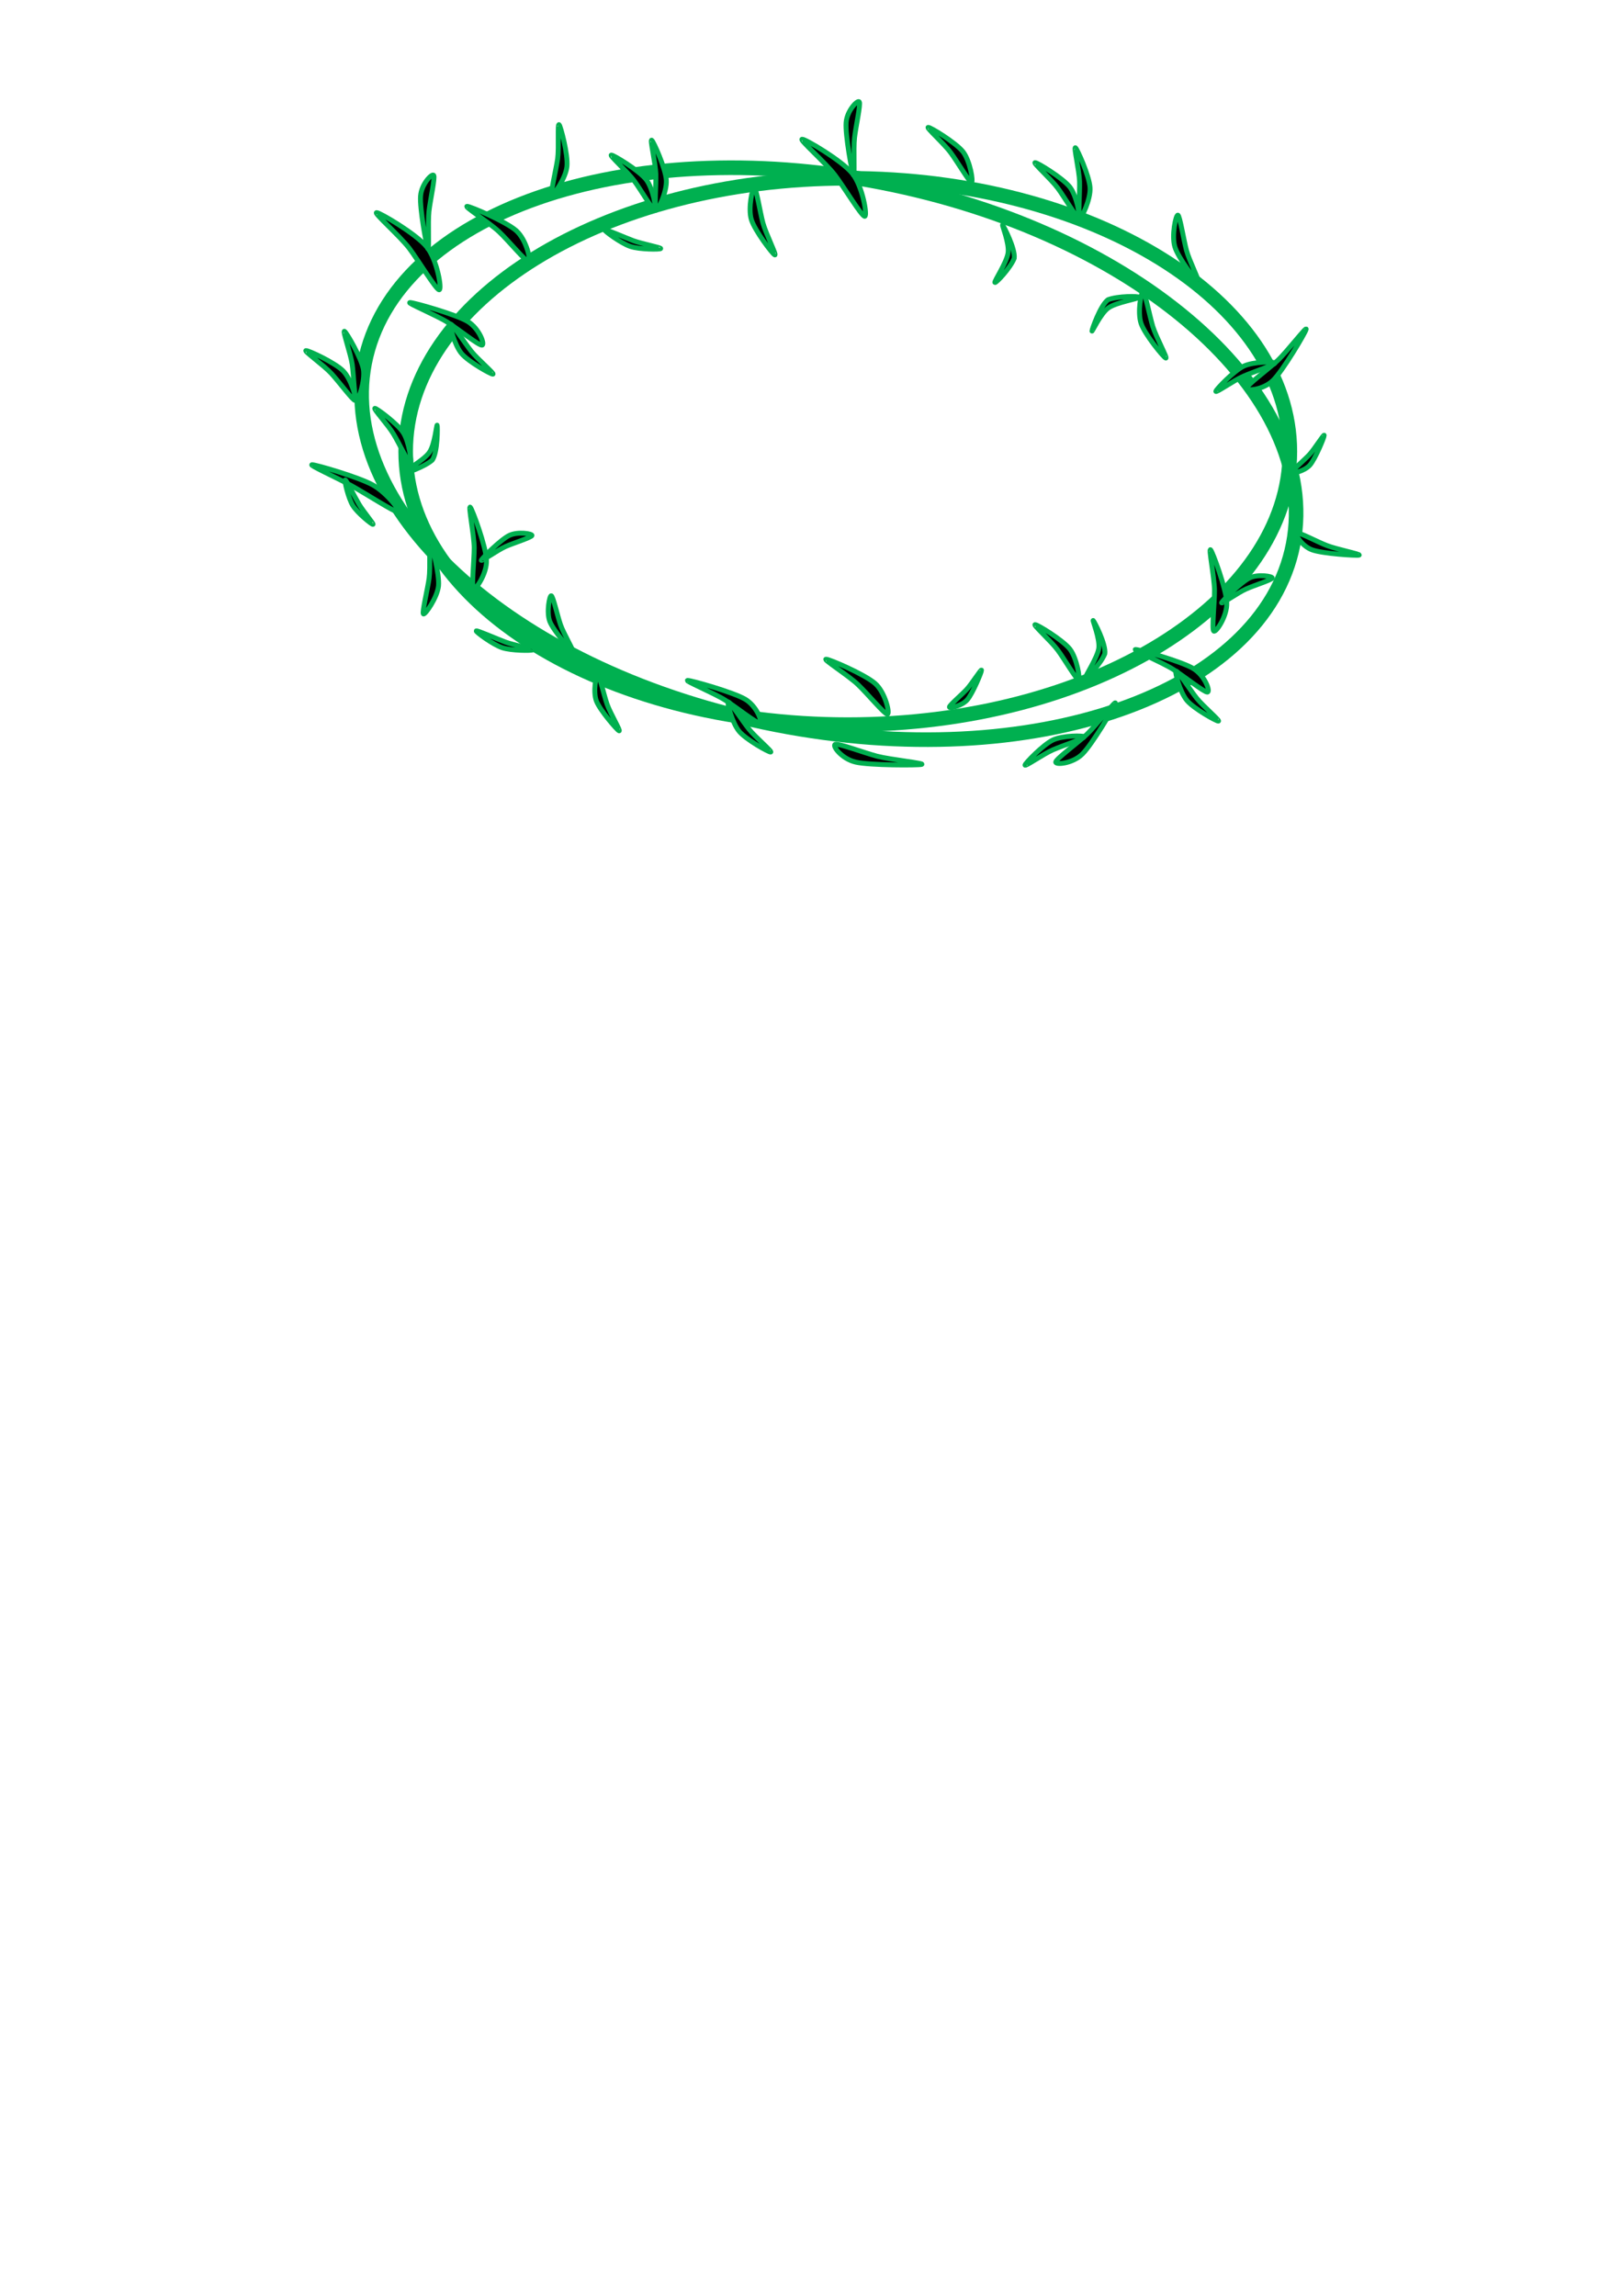 <?xml version="1.0" encoding="UTF-8" standalone="no"?>
<!-- Created with Inkscape (http://www.inkscape.org/) -->

<svg
   xmlns:dc="http://purl.org/dc/elements/1.1/"
   xmlns:cc="http://creativecommons.org/ns#"
   xmlns:rdf="http://www.w3.org/1999/02/22-rdf-syntax-ns#"
   xmlns:svg="http://www.w3.org/2000/svg"
   xmlns="http://www.w3.org/2000/svg"
   xmlns:sodipodi="http://sodipodi.sourceforge.net/DTD/sodipodi-0.dtd"
   xmlns:inkscape="http://www.inkscape.org/namespaces/inkscape"
   width="210mm"
   height="297mm"
   viewBox="0 0 744.094 1052.362"
   id="svg2"
   version="1.1"
   inkscape:version="0.91 r13725"
   sodipodi:docname="dark green crown of vines.svg">
  <defs
     id="defs4">
    <clipPath
       id="clipEmfPath1"
       clipPathUnits="userSpaceOnUse">
      <path
         inkscape:connector-curvature="0"
         id="path3341"
         d="m 0,10.002 733.918,0 0,465.107 -733.918,0 z" />
    </clipPath>
    <pattern
       y="0"
       x="0"
       height="6"
       width="6"
       patternUnits="userSpaceOnUse"
       id="EMFhbasepattern" />
  </defs>
  <sodipodi:namedview
     id="base"
     pagecolor="#ffffff"
     bordercolor="#666666"
     borderopacity="1.0"
     inkscape:pageopacity="0.0"
     inkscape:pageshadow="2"
     inkscape:zoom="0.35"
     inkscape:cx="375"
     inkscape:cy="748.57143"
     inkscape:document-units="px"
     inkscape:current-layer="layer1"
     showgrid="false"
     inkscape:window-width="1366"
     inkscape:window-height="706"
     inkscape:window-x="-8"
     inkscape:window-y="-8"
     inkscape:window-maximized="1" />
  <g
     inkscape:label="Layer 1"
     inkscape:groupmode="layer"
     id="layer1">
    <path
       transform="matrix(0.667,0,0,0.669,136.742,35.844)"
       inkscape:connector-curvature="0"
       id="path3344"
       d="M 400.873,71.501 C 224.661,37.196 65.64,92.599 45.635,195.201 25.709,297.802 152.3,408.765 328.591,443.07 504.803,477.375 663.824,421.972 683.828,319.37 703.755,216.768 577.163,105.805 400.873,71.501"
       clip-path="url(#clipEmfPath1)"
       style="fill:none;stroke:#00b050;stroke-width:10.002px;stroke-linecap:butt;stroke-linejoin:round;stroke-miterlimit:4;stroke-dasharray:none;stroke-opacity:1" />
    <path
       inkscape:connector-curvature="0"
       id="path3346"
       d="m 388.648,81.724 c -111.935,0 -202.66,56.082 -202.66,125.243 0,69.161 90.726,125.191 202.66,125.191 111.935,0 202.712,-56.03 202.712,-125.191 0,-69.161 -90.777,-125.243 -202.712,-125.243"
       style="fill:none;stroke:#00b050;stroke-width:6.683px;stroke-linecap:butt;stroke-linejoin:round;stroke-miterlimit:4;stroke-dasharray:none;stroke-opacity:1" />
    <path
       inkscape:connector-curvature="0"
       id="path3348"
       d="m 214.179,94.594 c 1.303,-0.052 17.822,6.958 22.512,11.143 4.69,4.185 6.879,13.916 5.576,14.02 -1.302,0.104 -9.119,-9.417 -13.445,-13.497 -4.273,-4.08 -16.362,-11.771 -14.643,-11.666 z"
       style="fill:#000000;fill-opacity:1;fill-rule:evenodd;stroke:none" />
    <path
       inkscape:connector-curvature="0"
       id="path3350"
       d="m 214.179,94.594 c 1.303,-0.052 17.822,6.958 22.512,11.143 4.69,4.185 6.879,13.916 5.576,14.02 -1.302,0.104 -9.119,-9.417 -13.445,-13.497 -4.273,-4.08 -16.362,-11.771 -14.643,-11.666"
       style="fill:none;stroke:#00b050;stroke-width:2.245px;stroke-linecap:butt;stroke-linejoin:round;stroke-miterlimit:4;stroke-dasharray:none;stroke-opacity:1" />
    <path
       inkscape:connector-curvature="0"
       id="path3352"
       d="m 280.309,71.104 c 0.938,-0.105 12.558,6.958 15.894,11.143 3.283,4.185 4.846,13.916 3.961,14.021 -0.938,0.052 -6.462,-9.417 -9.484,-13.497 C 287.656,78.69 279.11,70.999 280.309,71.104 Z"
       style="fill:#000000;fill-opacity:1;fill-rule:evenodd;stroke:none" />
    <path
       inkscape:connector-curvature="0"
       id="path3354"
       d="m 280.309,71.104 c 0.938,-0.105 12.558,6.958 15.894,11.143 3.283,4.185 4.846,13.916 3.961,14.021 -0.938,0.052 -6.462,-9.417 -9.484,-13.497 C 287.656,78.69 279.11,70.999 280.309,71.104"
       style="fill:none;stroke:#00b050;stroke-width:2.245px;stroke-linecap:butt;stroke-linejoin:round;stroke-miterlimit:4;stroke-dasharray:none;stroke-opacity:1" />
    <path
       inkscape:connector-curvature="0"
       id="path3356"
       d="m 298.808,64.303 c 0.782,0.471 6.358,12.922 6.671,18.258 0.365,5.336 -3.909,14.23 -4.69,13.759 -0.834,-0.471 0.052,-11.457 -0.105,-16.532 -0.156,-5.075 -2.814,-16.27 -1.876,-15.485 z"
       style="fill:#000000;fill-opacity:1;fill-rule:evenodd;stroke:none" />
    <path
       inkscape:connector-curvature="0"
       id="path3358"
       d="m 298.808,64.303 c 0.782,0.471 6.358,12.922 6.671,18.258 0.365,5.336 -3.909,14.23 -4.69,13.759 -0.834,-0.471 0.052,-11.457 -0.105,-16.532 -0.156,-5.075 -2.814,-16.27 -1.876,-15.485"
       style="fill:none;stroke:#00b050;stroke-width:2.245px;stroke-linecap:butt;stroke-linejoin:round;stroke-miterlimit:4;stroke-dasharray:none;stroke-opacity:1" />
    <path
       inkscape:connector-curvature="0"
       id="path3360"
       d="m 474.578,74.557 c 0.938,-0.105 12.559,6.958 15.894,11.143 3.283,4.185 4.846,13.916 3.961,14.02 -0.938,0.052 -6.462,-9.417 -9.484,-13.497 -3.023,-4.081 -11.569,-11.771 -10.37,-11.666 z"
       style="fill:#000000;fill-opacity:1;fill-rule:evenodd;stroke:none" />
    <path
       inkscape:connector-curvature="0"
       id="path3362"
       d="m 474.578,74.557 c 0.938,-0.105 12.559,6.958 15.894,11.143 3.283,4.185 4.846,13.916 3.961,14.02 -0.938,0.052 -6.462,-9.417 -9.484,-13.497 -3.023,-4.081 -11.569,-11.771 -10.37,-11.666"
       style="fill:none;stroke:#00b050;stroke-width:2.245px;stroke-linecap:butt;stroke-linejoin:round;stroke-miterlimit:4;stroke-dasharray:none;stroke-opacity:1" />
    <path
       inkscape:connector-curvature="0"
       id="path3364"
       d="m 493.078,67.756 c 0.782,0.471 6.357,12.922 6.67,18.258 0.365,5.336 -3.908,14.23 -4.69,13.759 -0.834,-0.471 0.053,-11.457 -0.104,-16.532 -0.156,-5.075 -2.814,-16.27 -1.876,-15.485 z"
       style="fill:#000000;fill-opacity:1;fill-rule:evenodd;stroke:none" />
    <path
       inkscape:connector-curvature="0"
       id="path3366"
       d="m 493.078,67.756 c 0.782,0.471 6.357,12.922 6.67,18.258 0.365,5.336 -3.908,14.23 -4.69,13.759 -0.834,-0.471 0.053,-11.457 -0.104,-16.532 -0.156,-5.075 -2.814,-16.27 -1.876,-15.485"
       style="fill:none;stroke:#00b050;stroke-width:2.245px;stroke-linecap:butt;stroke-linejoin:round;stroke-miterlimit:4;stroke-dasharray:none;stroke-opacity:1" />
    <path
       inkscape:connector-curvature="0"
       id="path3368"
       d="m 367.803,63.832 c 1.303,-0.157 18.135,9.731 22.929,15.642 4.795,5.912 7.035,19.566 5.732,19.671 -1.355,0.157 -9.38,-13.183 -13.705,-18.938 -4.378,-5.755 -16.728,-16.532 -14.957,-16.375 z"
       style="fill:#000000;fill-opacity:1;fill-rule:evenodd;stroke:none" />
    <path
       inkscape:connector-curvature="0"
       id="path3370"
       d="m 367.803,63.832 c 1.303,-0.157 18.135,9.731 22.929,15.642 4.795,5.912 7.035,19.566 5.732,19.671 -1.355,0.157 -9.38,-13.183 -13.705,-18.938 -4.378,-5.755 -16.728,-16.532 -14.957,-16.375"
       style="fill:none;stroke:#00b050;stroke-width:2.245px;stroke-linecap:butt;stroke-linejoin:round;stroke-miterlimit:4;stroke-dasharray:none;stroke-opacity:1" />
    <path
       inkscape:connector-curvature="0"
       id="path3372"
       d="m 391.253,80.207 c -0.626,-1.151 -3.804,-18.467 -3.335,-24.065 0.417,-5.545 5.42,-10.568 6.045,-9.417 0.678,1.151 -1.615,11.3 -2.189,16.479 -0.573,5.179 0.209,18.624 -0.521,17.003 z"
       style="fill:#000000;fill-opacity:1;fill-rule:evenodd;stroke:none" />
    <path
       inkscape:connector-curvature="0"
       id="path3374"
       d="m 391.253,80.207 c -0.626,-1.151 -3.804,-18.467 -3.335,-24.065 0.417,-5.545 5.42,-10.568 6.045,-9.417 0.678,1.151 -1.615,11.3 -2.189,16.479 -0.573,5.179 0.209,18.624 -0.521,17.003"
       style="fill:none;stroke:#00b050;stroke-width:2.245px;stroke-linecap:butt;stroke-linejoin:round;stroke-miterlimit:4;stroke-dasharray:none;stroke-opacity:1" />
    <path
       inkscape:connector-curvature="0"
       id="path3376"
       d="m 188.02,138.696 c 1.563,-0.052 20.897,5.389 26.368,8.632 5.472,3.296 8.077,10.83 6.566,10.882 -1.563,0.104 -10.735,-7.272 -15.737,-10.463 -5.003,-3.191 -19.229,-9.103 -17.197,-9.051 z"
       style="fill:#000000;fill-opacity:1;fill-rule:evenodd;stroke:none" />
    <path
       inkscape:connector-curvature="0"
       id="path3378"
       d="m 188.02,138.696 c 1.563,-0.052 20.897,5.389 26.368,8.632 5.472,3.296 8.077,10.83 6.566,10.882 -1.563,0.104 -10.735,-7.272 -15.737,-10.463 -5.003,-3.191 -19.229,-9.103 -17.197,-9.051"
       style="fill:none;stroke:#00b050;stroke-width:2.245px;stroke-linecap:butt;stroke-linejoin:round;stroke-miterlimit:4;stroke-dasharray:none;stroke-opacity:1" />
    <path
       inkscape:connector-curvature="0"
       id="path3380"
       d="m 225.957,171.497 c -0.73,0.157 -11.1,-5.598 -14.331,-9.416 -3.231,-3.819 -5.784,-13.341 -5.002,-13.497 0.73,-0.209 6.461,8.685 9.432,12.399 2.971,3.767 10.943,10.463 9.902,10.515 z"
       style="fill:#000000;fill-opacity:1;fill-rule:evenodd;stroke:none" />
    <path
       inkscape:connector-curvature="0"
       id="path3382"
       d="m 225.957,171.497 c -0.73,0.157 -11.1,-5.598 -14.331,-9.416 -3.231,-3.819 -5.784,-13.341 -5.002,-13.497 0.73,-0.209 6.461,8.685 9.432,12.399 2.971,3.767 10.943,10.463 9.902,10.515"
       style="fill:none;stroke:#00b050;stroke-width:2.245px;stroke-linecap:butt;stroke-linejoin:round;stroke-miterlimit:4;stroke-dasharray:none;stroke-opacity:1" />
    <path
       inkscape:connector-curvature="0"
       id="path3384"
       d="m 171.917,187.192 c 0.73,-0.052 10.266,6.958 12.976,11.144 2.71,4.185 4.013,13.916 3.231,14.02 -0.73,0.104 -5.263,-9.417 -7.765,-13.497 -2.449,-4.08 -9.484,-11.771 -8.442,-11.666 z"
       style="fill:#000000;fill-opacity:1;fill-rule:evenodd;stroke:none" />
    <path
       inkscape:connector-curvature="0"
       id="path3386"
       d="m 171.917,187.192 c 0.73,-0.052 10.266,6.958 12.976,11.144 2.71,4.185 4.013,13.916 3.231,14.02 -0.73,0.104 -5.263,-9.417 -7.765,-13.497 -2.449,-4.08 -9.484,-11.771 -8.442,-11.666"
       style="fill:none;stroke:#00b050;stroke-width:2.245px;stroke-linecap:butt;stroke-linejoin:round;stroke-miterlimit:4;stroke-dasharray:none;stroke-opacity:1" />
    <path
       inkscape:connector-curvature="0"
       id="path3388"
       d="m 200.422,194.934 c 0.208,0.576 0.313,12.347 -2.241,15.956 -3.544,3.139 -12.715,6.382 -12.976,5.807 -0.208,-0.576 9.119,-5.65 11.621,-9.313 2.553,-3.609 3.335,-13.078 3.596,-12.451 z"
       style="fill:#000000;fill-opacity:1;fill-rule:evenodd;stroke:none" />
    <path
       inkscape:connector-curvature="0"
       id="path3390"
       d="m 200.422,194.934 c 0.208,0.576 0.313,12.347 -2.241,15.956 -3.544,3.139 -12.715,6.382 -12.976,5.807 -0.208,-0.576 9.119,-5.65 11.621,-9.313 2.553,-3.609 3.335,-13.078 3.596,-12.451"
       style="fill:none;stroke:#00b050;stroke-width:2.245px;stroke-linecap:butt;stroke-linejoin:round;stroke-miterlimit:4;stroke-dasharray:none;stroke-opacity:1" />
    <path
       inkscape:connector-curvature="0"
       id="path3392"
       d="m 197.4,249.499 c 0.73,0.576 4.169,13.759 3.648,19.096 -0.573,5.336 -6.201,13.392 -6.931,12.817 -0.73,-0.576 1.928,-11.3 2.606,-16.323 0.677,-5.022 -0.156,-16.532 0.677,-15.59 z"
       style="fill:#000000;fill-opacity:1;fill-rule:evenodd;stroke:none" />
    <path
       inkscape:connector-curvature="0"
       id="path3394"
       d="m 197.4,249.499 c 0.73,0.576 4.169,13.759 3.648,19.096 -0.573,5.336 -6.201,13.392 -6.931,12.817 -0.73,-0.576 1.928,-11.3 2.606,-16.323 0.677,-5.022 -0.156,-16.532 0.677,-15.59"
       style="fill:none;stroke:#00b050;stroke-width:2.245px;stroke-linecap:butt;stroke-linejoin:round;stroke-miterlimit:4;stroke-dasharray:none;stroke-opacity:1" />
    <path
       inkscape:connector-curvature="0"
       id="path3396"
       d="m 244.143,297.892 c -0.26,0.418 -9.64,0.418 -13.914,-0.994 -4.325,-1.465 -12.142,-7.272 -11.881,-7.69 0.26,-0.418 9.328,3.61 13.445,5.127 4.117,1.465 12.871,3.139 12.35,3.558 z"
       style="fill:#000000;fill-opacity:1;fill-rule:evenodd;stroke:none" />
    <path
       inkscape:connector-curvature="0"
       id="path3398"
       d="m 244.143,297.892 c -0.26,0.418 -9.64,0.418 -13.914,-0.994 -4.325,-1.465 -12.142,-7.272 -11.881,-7.69 0.26,-0.418 9.328,3.61 13.445,5.127 4.117,1.465 12.871,3.139 12.35,3.558"
       style="fill:none;stroke:#00b050;stroke-width:2.245px;stroke-linecap:butt;stroke-linejoin:round;stroke-miterlimit:4;stroke-dasharray:none;stroke-opacity:1" />
    <path
       inkscape:connector-curvature="0"
       id="path3400"
       d="m 315.327,311.912 c 1.563,-0.052 20.896,5.389 26.368,8.632 5.472,3.296 8.077,10.829 6.566,10.881 -1.511,0.052 -10.735,-7.272 -15.737,-10.463 -5.003,-3.191 -19.229,-9.155 -17.197,-9.051 z"
       style="fill:#000000;fill-opacity:1;fill-rule:evenodd;stroke:none" />
    <path
       inkscape:connector-curvature="0"
       id="path3402"
       d="m 315.327,311.912 c 1.563,-0.052 20.896,5.389 26.368,8.632 5.472,3.296 8.077,10.829 6.566,10.881 -1.511,0.052 -10.735,-7.272 -15.737,-10.463 -5.003,-3.191 -19.229,-9.155 -17.197,-9.051"
       style="fill:none;stroke:#00b050;stroke-width:2.245px;stroke-linecap:butt;stroke-linejoin:round;stroke-miterlimit:4;stroke-dasharray:none;stroke-opacity:1" />
    <path
       inkscape:connector-curvature="0"
       id="path3404"
       d="m 353.316,344.714 c -0.782,0.157 -11.152,-5.598 -14.383,-9.417 -3.231,-3.819 -5.732,-13.341 -5.002,-13.497 0.73,-0.209 6.461,8.685 9.432,12.399 2.971,3.767 10.943,10.463 9.954,10.516 z"
       style="fill:#000000;fill-opacity:1;fill-rule:evenodd;stroke:none" />
    <path
       inkscape:connector-curvature="0"
       id="path3406"
       d="m 353.316,344.714 c -0.782,0.157 -11.152,-5.598 -14.383,-9.417 -3.231,-3.819 -5.732,-13.341 -5.002,-13.497 0.73,-0.209 6.461,8.685 9.432,12.399 2.971,3.767 10.943,10.463 9.954,10.516"
       style="fill:none;stroke:#00b050;stroke-width:2.245px;stroke-linecap:butt;stroke-linejoin:round;stroke-miterlimit:4;stroke-dasharray:none;stroke-opacity:1" />
    <path
       inkscape:connector-curvature="0"
       id="path3408"
       d="m 422.415,350.626 c -1.615,0.418 -23.554,0.471 -30.12,-1.046 -6.618,-1.517 -10.995,-7.69 -9.38,-8.161 1.615,-0.471 13.08,3.819 19.124,5.44 6.045,1.57 22.564,3.296 20.376,3.767 z"
       style="fill:#000000;fill-opacity:1;fill-rule:evenodd;stroke:none" />
    <path
       transform="matrix(0.667,0,0,0.669,136.742,35.844)"
       inkscape:connector-curvature="0"
       id="path3410"
       d="m 428.379,470.186 c -2.422,0.625 -35.32,0.703 -45.166,-1.563 -9.924,-2.266 -16.488,-11.487 -14.066,-12.19 2.422,-0.704 19.614,5.704 28.678,8.126 9.065,2.345 33.836,4.923 30.554,5.627"
       clip-path="url(#clipEmfPath1)"
       style="fill:none;stroke:#00b050;stroke-width:3.36px;stroke-linecap:butt;stroke-linejoin:round;stroke-miterlimit:4;stroke-dasharray:none;stroke-opacity:1" />
    <path
       inkscape:connector-curvature="0"
       id="path3412"
       d="m 549.358,129.279 c -0.886,-0.262 -9.223,-11.038 -10.735,-16.165 -1.563,-5.127 0.469,-14.753 1.407,-14.491 0.886,0.262 2.605,11.143 3.908,16.061 1.303,4.866 6.514,15.172 5.42,14.596 z"
       style="fill:#000000;fill-opacity:1;fill-rule:evenodd;stroke:none" />
    <path
       inkscape:connector-curvature="0"
       id="path3414"
       d="m 549.358,129.279 c -0.886,-0.262 -9.223,-11.038 -10.735,-16.165 -1.563,-5.127 0.469,-14.753 1.407,-14.491 0.886,0.262 2.605,11.143 3.908,16.061 1.303,4.866 6.514,15.172 5.42,14.596"
       style="fill:none;stroke:#00b050;stroke-width:2.245px;stroke-linecap:butt;stroke-linejoin:round;stroke-miterlimit:4;stroke-dasharray:none;stroke-opacity:1" />
    <path
       inkscape:connector-curvature="0"
       id="path3416"
       d="m 555.038,252.063 c 0.938,0.942 7.192,17.997 7.4,24.223 0.261,6.173 -5.055,13.916 -5.992,12.974 -0.938,-0.941 0.417,-12.869 0.365,-18.677 -0.052,-5.859 -2.866,-19.88 -1.772,-18.52 z"
       style="fill:#000000;fill-opacity:1;fill-rule:evenodd;stroke:none" />
    <path
       inkscape:connector-curvature="0"
       id="path3418"
       d="m 555.038,252.063 c 0.938,0.942 7.192,17.997 7.4,24.223 0.261,6.173 -5.055,13.916 -5.992,12.974 -0.938,-0.941 0.417,-12.869 0.365,-18.677 -0.052,-5.859 -2.866,-19.88 -1.772,-18.52"
       style="fill:none;stroke:#00b050;stroke-width:2.245px;stroke-linecap:butt;stroke-linejoin:round;stroke-miterlimit:4;stroke-dasharray:none;stroke-opacity:1" />
    <path
       inkscape:connector-curvature="0"
       id="path3420"
       d="m 560.093,276.233 c 0.26,-0.837 8.963,-9.469 12.871,-11.352 3.857,-1.831 10.579,-0.732 10.318,0.105 -0.26,0.837 -8.338,3.348 -12.038,5.022 -3.7,1.622 -11.673,7.324 -11.151,6.226 z"
       style="fill:#000000;fill-opacity:1;fill-rule:evenodd;stroke:none" />
    <path
       inkscape:connector-curvature="0"
       id="path3422"
       d="m 560.093,276.233 c 0.26,-0.837 8.963,-9.469 12.871,-11.352 3.857,-1.831 10.579,-0.732 10.318,0.105 -0.26,0.837 -8.338,3.348 -12.038,5.022 -3.7,1.622 -11.673,7.324 -11.151,6.226"
       style="fill:none;stroke:#00b050;stroke-width:2.245px;stroke-linecap:butt;stroke-linejoin:round;stroke-miterlimit:4;stroke-dasharray:none;stroke-opacity:1" />
    <path
       inkscape:connector-curvature="0"
       id="path3424"
       d="m 474.578,286.33 c 0.938,-0.104 12.559,6.958 15.894,11.144 3.283,4.185 4.846,13.916 3.961,14.02 -0.938,0.052 -6.462,-9.417 -9.484,-13.497 -3.023,-4.08 -11.569,-11.771 -10.37,-11.666 z"
       style="fill:#000000;fill-opacity:1;fill-rule:evenodd;stroke:none" />
    <path
       inkscape:connector-curvature="0"
       id="path3426"
       d="m 474.578,286.33 c 0.938,-0.104 12.559,6.958 15.894,11.144 3.283,4.185 4.846,13.916 3.961,14.02 -0.938,0.052 -6.462,-9.417 -9.484,-13.497 -3.023,-4.08 -11.569,-11.771 -10.37,-11.666"
       style="fill:none;stroke:#00b050;stroke-width:2.245px;stroke-linecap:butt;stroke-linejoin:round;stroke-miterlimit:4;stroke-dasharray:none;stroke-opacity:1" />
    <path
       inkscape:connector-curvature="0"
       id="path3428"
       d="m 501.207,284.446 c 0.469,0.418 5.941,10.83 5.316,15.224 -1.72,4.395 -8.39,11.509 -8.859,11.091 -0.469,-0.418 5.472,-9.207 6.097,-13.602 0.574,-4.394 -3.022,-13.131 -2.553,-12.713 z"
       style="fill:#000000;fill-opacity:1;fill-rule:evenodd;stroke:none" />
    <path
       inkscape:connector-curvature="0"
       id="path3430"
       d="m 501.207,284.446 c 0.469,0.418 5.941,10.83 5.316,15.224 -1.72,4.395 -8.39,11.509 -8.859,11.091 -0.469,-0.418 5.472,-9.207 6.097,-13.602 0.574,-4.394 -3.022,-13.131 -2.553,-12.713"
       style="fill:none;stroke:#00b050;stroke-width:2.245px;stroke-linecap:butt;stroke-linejoin:round;stroke-miterlimit:4;stroke-dasharray:none;stroke-opacity:1" />
    <path
       inkscape:connector-curvature="0"
       id="path3432"
       d="m 598.812,150.989 c -0.313,1.518 -10.579,18.834 -15.113,23.333 -4.585,4.499 -12.506,5.075 -12.194,3.558 0.365,-1.517 9.797,-8.527 14.174,-12.556 4.325,-4.028 13.705,-16.27 13.132,-14.335 z"
       style="fill:#000000;fill-opacity:1;fill-rule:evenodd;stroke:none" />
    <path
       inkscape:connector-curvature="0"
       id="path3434"
       d="m 598.812,150.989 c -0.313,1.518 -10.579,18.834 -15.113,23.333 -4.585,4.499 -12.506,5.075 -12.194,3.558 0.365,-1.517 9.797,-8.527 14.174,-12.556 4.325,-4.028 13.705,-16.27 13.132,-14.335"
       style="fill:none;stroke:#00b050;stroke-width:2.245px;stroke-linecap:butt;stroke-linejoin:round;stroke-miterlimit:4;stroke-dasharray:none;stroke-opacity:1" />
    <path
       inkscape:connector-curvature="0"
       id="path3436"
       d="m 557.435,179.345 c 0.053,-0.785 8.234,-9.365 12.767,-11.51 4.482,-2.144 14.331,-2.144 14.279,-1.36 0,0.732 -10.006,4.028 -14.383,5.964 -4.377,1.883 -12.871,7.9 -12.663,6.906 z"
       style="fill:#000000;fill-opacity:1;fill-rule:evenodd;stroke:none" />
    <path
       inkscape:connector-curvature="0"
       id="path3438"
       d="m 557.435,179.345 c 0.053,-0.785 8.234,-9.365 12.767,-11.51 4.482,-2.144 14.331,-2.144 14.279,-1.36 0,0.732 -10.006,4.028 -14.383,5.964 -4.377,1.883 -12.871,7.9 -12.663,6.906"
       style="fill:none;stroke:#00b050;stroke-width:2.245px;stroke-linecap:butt;stroke-linejoin:round;stroke-miterlimit:4;stroke-dasharray:none;stroke-opacity:1" />
    <path
       inkscape:connector-curvature="0"
       id="path3440"
       d="m 607.097,199.591 c 0.052,0.785 -4.065,10.724 -6.514,13.55 -2.449,2.825 -8.182,4.133 -8.234,3.348 -0.052,-0.785 5.524,-5.493 7.921,-8.057 2.397,-2.563 6.879,-9.835 6.827,-8.841 z"
       style="fill:#000000;fill-opacity:1;fill-rule:evenodd;stroke:none" />
    <path
       inkscape:connector-curvature="0"
       id="path3442"
       d="m 607.097,199.591 c 0.052,0.785 -4.065,10.724 -6.514,13.55 -2.449,2.825 -8.182,4.133 -8.234,3.348 -0.052,-0.785 5.524,-5.493 7.921,-8.057 2.397,-2.563 6.879,-9.835 6.827,-8.841"
       style="fill:none;stroke:#00b050;stroke-width:2.245px;stroke-linecap:butt;stroke-linejoin:round;stroke-miterlimit:4;stroke-dasharray:none;stroke-opacity:1" />
    <path
       inkscape:connector-curvature="0"
       id="path3444"
       d="m 283.8,334.983 c -0.782,-0.262 -8.755,-9.417 -10.37,-13.654 -1.616,-4.238 -0.157,-12.033 0.678,-11.771 0.834,0.261 2.814,9.207 4.221,13.236 1.407,4.08 6.514,12.66 5.472,12.189 z"
       style="fill:#000000;fill-opacity:1;fill-rule:evenodd;stroke:none" />
    <path
       inkscape:connector-curvature="0"
       id="path3446"
       d="m 283.8,334.983 c -0.782,-0.262 -8.755,-9.417 -10.37,-13.654 -1.616,-4.238 -0.157,-12.033 0.678,-11.771 0.834,0.261 2.814,9.207 4.221,13.236 1.407,4.08 6.514,12.66 5.472,12.189"
       style="fill:none;stroke:#00b050;stroke-width:2.245px;stroke-linecap:butt;stroke-linejoin:round;stroke-miterlimit:4;stroke-dasharray:none;stroke-opacity:1" />
    <path
       inkscape:connector-curvature="0"
       id="path3448"
       d="m 378.746,302.181 c 1.303,-0.104 17.822,6.958 22.512,11.144 4.69,4.185 6.879,13.916 5.576,14.02 -1.303,0.052 -9.172,-9.417 -13.445,-13.497 -4.273,-4.133 -16.363,-11.771 -14.644,-11.666 z"
       style="fill:#000000;fill-opacity:1;fill-rule:evenodd;stroke:none" />
    <path
       inkscape:connector-curvature="0"
       id="path3450"
       d="m 378.746,302.181 c 1.303,-0.104 17.822,6.958 22.512,11.144 4.69,4.185 6.879,13.916 5.576,14.02 -1.303,0.052 -9.172,-9.417 -13.445,-13.497 -4.273,-4.133 -16.363,-11.771 -14.644,-11.666"
       style="fill:none;stroke:#00b050;stroke-width:2.245px;stroke-linecap:butt;stroke-linejoin:round;stroke-miterlimit:4;stroke-dasharray:none;stroke-opacity:1" />
    <path
       inkscape:connector-curvature="0"
       id="path3452"
       d="m 140.286,160.72 c 0.938,-0.209 13.288,5.493 17.04,9.312 3.752,3.767 6.358,13.289 5.472,13.497 -0.938,0.157 -7.504,-8.684 -10.943,-12.399 -3.439,-3.714 -12.767,-10.41 -11.569,-10.41 z"
       style="fill:#000000;fill-opacity:1;fill-rule:evenodd;stroke:none" />
    <path
       inkscape:connector-curvature="0"
       id="path3454"
       d="m 140.286,160.72 c 0.938,-0.209 13.288,5.493 17.04,9.312 3.752,3.767 6.358,13.289 5.472,13.497 -0.938,0.157 -7.504,-8.684 -10.943,-12.399 -3.439,-3.714 -12.767,-10.41 -11.569,-10.41"
       style="fill:none;stroke:#00b050;stroke-width:2.245px;stroke-linecap:butt;stroke-linejoin:round;stroke-miterlimit:4;stroke-dasharray:none;stroke-opacity:1" />
    <path
       inkscape:connector-curvature="0"
       id="path3456"
       d="m 157.951,151.879 c 0.834,0.366 7.712,12.137 8.65,17.421 0.886,5.284 -2.345,14.544 -3.179,14.178 -0.886,-0.366 -1.251,-11.352 -1.928,-16.375 -0.73,-5.022 -4.586,-15.904 -3.544,-15.223 z"
       style="fill:#000000;fill-opacity:1;fill-rule:evenodd;stroke:none" />
    <path
       inkscape:connector-curvature="0"
       id="path3458"
       d="m 157.951,151.879 c 0.834,0.366 7.712,12.137 8.65,17.421 0.886,5.284 -2.345,14.544 -3.179,14.178 -0.886,-0.366 -1.251,-11.352 -1.928,-16.375 -0.73,-5.022 -4.586,-15.904 -3.544,-15.223"
       style="fill:none;stroke:#00b050;stroke-width:2.245px;stroke-linecap:butt;stroke-linejoin:round;stroke-miterlimit:4;stroke-dasharray:none;stroke-opacity:1" />
    <path
       inkscape:connector-curvature="0"
       id="path3460"
       d="m 172.699,97.471 c 1.303,-0.105 18.187,9.783 22.929,15.695 4.794,5.859 7.087,19.513 5.732,19.671 -1.355,0.104 -9.38,-13.236 -13.705,-18.991 -4.377,-5.755 -16.728,-16.532 -14.956,-16.375 z"
       style="fill:#000000;fill-opacity:1;fill-rule:evenodd;stroke:none" />
    <path
       inkscape:connector-curvature="0"
       id="path3462"
       d="m 172.699,97.471 c 1.303,-0.105 18.187,9.783 22.929,15.695 4.794,5.859 7.087,19.513 5.732,19.671 -1.355,0.104 -9.38,-13.236 -13.705,-18.991 -4.377,-5.755 -16.728,-16.532 -14.956,-16.375"
       style="fill:none;stroke:#00b050;stroke-width:2.245px;stroke-linecap:butt;stroke-linejoin:round;stroke-miterlimit:4;stroke-dasharray:none;stroke-opacity:1" />
    <path
       inkscape:connector-curvature="0"
       id="path3464"
       d="m 196.149,113.898 c -0.625,-1.203 -3.804,-18.467 -3.335,-24.065 0.417,-5.598 5.42,-10.62 6.045,-9.417 0.677,1.151 -1.615,11.248 -2.189,16.427 -0.573,5.179 0.208,18.677 -0.521,17.055 z"
       style="fill:#000000;fill-opacity:1;fill-rule:evenodd;stroke:none" />
    <path
       inkscape:connector-curvature="0"
       id="path3466"
       d="m 196.149,113.898 c -0.625,-1.203 -3.804,-18.467 -3.335,-24.065 0.417,-5.598 5.42,-10.62 6.045,-9.417 0.677,1.151 -1.615,11.248 -2.189,16.427 -0.573,5.179 0.208,18.677 -0.521,17.055"
       style="fill:none;stroke:#00b050;stroke-width:2.245px;stroke-linecap:butt;stroke-linejoin:round;stroke-miterlimit:4;stroke-dasharray:none;stroke-opacity:1" />
    <path
       inkscape:connector-curvature="0"
       id="path3468"
       d="m 143.152,213.036 c 1.563,-0.052 21.105,5.598 27.671,9.207 6.514,3.61 13.236,12.347 11.621,12.451 -1.615,0.052 -14.747,-8.423 -21.261,-12.033 -6.566,-3.61 -20.167,-9.73 -18.03,-9.626 z"
       style="fill:#000000;fill-opacity:1;fill-rule:evenodd;stroke:none" />
    <path
       inkscape:connector-curvature="0"
       id="path3470"
       d="m 143.152,213.036 c 1.563,-0.052 21.105,5.598 27.671,9.207 6.514,3.61 13.236,12.347 11.621,12.451 -1.615,0.052 -14.747,-8.423 -21.261,-12.033 -6.566,-3.61 -20.167,-9.73 -18.03,-9.626"
       style="fill:none;stroke:#00b050;stroke-width:2.245px;stroke-linecap:butt;stroke-linejoin:round;stroke-miterlimit:4;stroke-dasharray:none;stroke-opacity:1" />
    <path
       inkscape:connector-curvature="0"
       id="path3472"
       d="m 170.979,240.344 c -0.469,0.157 -7.035,-5.127 -9.172,-8.527 -2.137,-3.4 -4.013,-11.666 -3.544,-11.823 0.469,-0.104 4.273,7.69 6.253,10.986 1.928,3.348 7.087,9.364 6.462,9.364 z"
       style="fill:#000000;fill-opacity:1;fill-rule:evenodd;stroke:none" />
    <path
       inkscape:connector-curvature="0"
       id="path3474"
       d="m 170.979,240.344 c -0.469,0.157 -7.035,-5.127 -9.172,-8.527 -2.137,-3.4 -4.013,-11.666 -3.544,-11.823 0.469,-0.104 4.273,7.69 6.253,10.986 1.928,3.348 7.087,9.364 6.462,9.364"
       style="fill:none;stroke:#00b050;stroke-width:2.245px;stroke-linecap:butt;stroke-linejoin:round;stroke-miterlimit:4;stroke-dasharray:none;stroke-opacity:1" />
    <path
       inkscape:connector-curvature="0"
       id="path3476"
       d="m 534.454,164.121 c -0.938,-0.261 -9.588,-10.777 -11.308,-15.851 -1.719,-5.022 0,-14.753 0.938,-14.492 0.886,0.21 2.97,10.986 4.429,15.852 1.511,4.865 7.035,14.962 5.94,14.491 z"
       style="fill:#000000;fill-opacity:1;fill-rule:evenodd;stroke:none" />
    <path
       inkscape:connector-curvature="0"
       id="path3478"
       d="m 534.454,164.121 c -0.938,-0.261 -9.588,-10.777 -11.308,-15.851 -1.719,-5.022 0,-14.753 0.938,-14.492 0.886,0.21 2.97,10.986 4.429,15.852 1.511,4.865 7.035,14.962 5.94,14.491"
       style="fill:none;stroke:#00b050;stroke-width:2.245px;stroke-linecap:butt;stroke-linejoin:round;stroke-miterlimit:4;stroke-dasharray:none;stroke-opacity:1" />
    <path
       inkscape:connector-curvature="0"
       id="path3480"
       d="m 500.634,151.722 c -0.052,-0.575 3.804,-11.719 7.348,-14.334 4.429,-1.726 14.174,-1.726 14.174,-1.099 0,0.628 -10.475,2.302 -14.018,4.866 -3.596,2.563 -7.504,11.195 -7.504,10.567 z"
       style="fill:#000000;fill-opacity:1;fill-rule:evenodd;stroke:none" />
    <path
       inkscape:connector-curvature="0"
       id="path3482"
       d="m 500.634,151.722 c -0.052,-0.575 3.804,-11.719 7.348,-14.334 4.429,-1.726 14.174,-1.726 14.174,-1.099 0,0.628 -10.475,2.302 -14.018,4.866 -3.596,2.563 -7.504,11.195 -7.504,10.567"
       style="fill:none;stroke:#00b050;stroke-width:2.245px;stroke-linecap:butt;stroke-linejoin:round;stroke-miterlimit:4;stroke-dasharray:none;stroke-opacity:1" />
    <path
       inkscape:connector-curvature="0"
       id="path3484"
       d="m 256.337,57.188 c 0.678,0.575 4.169,13.759 3.596,19.095 -0.521,5.336 -6.149,13.393 -6.879,12.817 -0.73,-0.628 1.876,-11.3 2.605,-16.322 0.678,-5.075 -0.156,-16.532 0.678,-15.59 z"
       style="fill:#000000;fill-opacity:1;fill-rule:evenodd;stroke:none" />
    <path
       inkscape:connector-curvature="0"
       id="path3486"
       d="m 256.337,57.188 c 0.678,0.575 4.169,13.759 3.596,19.095 -0.521,5.336 -6.149,13.393 -6.879,12.817 -0.73,-0.628 1.876,-11.3 2.605,-16.322 0.678,-5.075 -0.156,-16.532 0.678,-15.59"
       style="fill:none;stroke:#00b050;stroke-width:2.245px;stroke-linecap:butt;stroke-linejoin:round;stroke-miterlimit:4;stroke-dasharray:none;stroke-opacity:1" />
    <path
       inkscape:connector-curvature="0"
       id="path3488"
       d="m 302.872,113.95 c -0.26,0.418 -9.64,0.471 -13.914,-0.994 -4.325,-1.465 -12.142,-7.272 -11.881,-7.69 0.26,-0.419 9.328,3.609 13.445,5.127 4.117,1.465 12.871,3.139 12.35,3.557 z"
       style="fill:#000000;fill-opacity:1;fill-rule:evenodd;stroke:none" />
    <path
       inkscape:connector-curvature="0"
       id="path3490"
       d="m 302.872,113.95 c -0.26,0.418 -9.64,0.471 -13.914,-0.994 -4.325,-1.465 -12.142,-7.272 -11.881,-7.69 0.26,-0.419 9.328,3.609 13.445,5.127 4.117,1.465 12.871,3.139 12.35,3.557"
       style="fill:none;stroke:#00b050;stroke-width:2.245px;stroke-linecap:butt;stroke-linejoin:round;stroke-miterlimit:4;stroke-dasharray:none;stroke-opacity:1" />
    <path
       inkscape:connector-curvature="0"
       id="path3492"
       d="m 520.645,297.734 c 1.511,-0.052 20.844,5.389 26.316,8.632 5.524,3.244 8.129,10.829 6.566,10.882 -1.511,0.052 -10.735,-7.324 -15.737,-10.463 -5.003,-3.191 -19.177,-9.155 -17.145,-9.051 z"
       style="fill:#000000;fill-opacity:1;fill-rule:evenodd;stroke:none" />
    <path
       inkscape:connector-curvature="0"
       id="path3494"
       d="m 520.645,297.734 c 1.511,-0.052 20.844,5.389 26.316,8.632 5.524,3.244 8.129,10.829 6.566,10.882 -1.511,0.052 -10.735,-7.324 -15.737,-10.463 -5.003,-3.191 -19.177,-9.155 -17.145,-9.051"
       style="fill:none;stroke:#00b050;stroke-width:2.245px;stroke-linecap:butt;stroke-linejoin:round;stroke-miterlimit:4;stroke-dasharray:none;stroke-opacity:1" />
    <path
       inkscape:connector-curvature="0"
       id="path3496"
       d="m 558.582,330.536 c -0.73,0.157 -11.152,-5.598 -14.383,-9.417 -3.231,-3.819 -5.732,-13.34 -5.003,-13.497 0.73,-0.209 6.462,8.632 9.432,12.399 3.023,3.767 10.943,10.463 9.954,10.516 z"
       style="fill:#000000;fill-opacity:1;fill-rule:evenodd;stroke:none" />
    <path
       inkscape:connector-curvature="0"
       id="path3498"
       d="m 558.582,330.536 c -0.73,0.157 -11.152,-5.598 -14.383,-9.417 -3.231,-3.819 -5.732,-13.34 -5.003,-13.497 0.73,-0.209 6.462,8.632 9.432,12.399 3.023,3.767 10.943,10.463 9.954,10.516"
       style="fill:none;stroke:#00b050;stroke-width:2.245px;stroke-linecap:butt;stroke-linejoin:round;stroke-miterlimit:4;stroke-dasharray:none;stroke-opacity:1" />
    <path
       inkscape:connector-curvature="0"
       id="path3500"
       d="m 622.939,254.626 c -1.146,0.314 -16.676,-0.68 -21.418,-2.406 -4.742,-1.674 -8.181,-7.429 -7.035,-7.743 1.146,-0.366 9.432,4.08 13.81,5.754 4.377,1.727 16.154,4.081 14.643,4.394 z"
       style="fill:#000000;fill-opacity:1;fill-rule:evenodd;stroke:none" />
    <path
       transform="matrix(0.667,0,0,0.669,136.742,35.844)"
       inkscape:connector-curvature="0"
       id="path3502"
       d="m 729.073,326.793 c -1.719,0.469 -25.006,-1.015 -32.117,-3.594 -7.111,-2.501 -12.268,-11.096 -10.549,-11.565 1.719,-0.547 14.144,6.095 20.708,8.595 6.564,2.579 24.224,6.096 21.958,6.564"
       clip-path="url(#clipEmfPath1)"
       style="fill:none;stroke:#00b050;stroke-width:3.36px;stroke-linecap:butt;stroke-linejoin:round;stroke-miterlimit:4;stroke-dasharray:none;stroke-opacity:1" />
    <path
       inkscape:connector-curvature="0"
       id="path3504"
       d="m 355.192,116.828 c -0.886,-0.262 -9.171,-11.091 -10.735,-16.218 -1.563,-5.127 0.521,-14.753 1.407,-14.491 0.886,0.262 2.605,11.143 3.909,16.061 1.355,4.918 6.514,15.172 5.42,14.648 z"
       style="fill:#000000;fill-opacity:1;fill-rule:evenodd;stroke:none" />
    <path
       inkscape:connector-curvature="0"
       id="path3506"
       d="m 355.192,116.828 c -0.886,-0.262 -9.171,-11.091 -10.735,-16.218 -1.563,-5.127 0.521,-14.753 1.407,-14.491 0.886,0.262 2.605,11.143 3.909,16.061 1.355,4.918 6.514,15.172 5.42,14.648"
       style="fill:none;stroke:#00b050;stroke-width:2.245px;stroke-linecap:butt;stroke-linejoin:round;stroke-miterlimit:4;stroke-dasharray:none;stroke-opacity:1" />
    <path
       inkscape:connector-curvature="0"
       id="path3508"
       d="m 215.638,232.549 c 0.938,0.994 7.192,17.996 7.4,24.222 0.26,6.173 -5.055,13.916 -5.993,12.975 -0.938,-0.942 0.365,-12.869 0.365,-18.677 -0.052,-5.807 -2.866,-19.88 -1.772,-18.52 z"
       style="fill:#000000;fill-opacity:1;fill-rule:evenodd;stroke:none" />
    <path
       inkscape:connector-curvature="0"
       id="path3510"
       d="m 215.638,232.549 c 0.938,0.994 7.192,17.996 7.4,24.222 0.26,6.173 -5.055,13.916 -5.993,12.975 -0.938,-0.942 0.365,-12.869 0.365,-18.677 -0.052,-5.807 -2.866,-19.88 -1.772,-18.52"
       style="fill:none;stroke:#00b050;stroke-width:2.245px;stroke-linecap:butt;stroke-linejoin:round;stroke-miterlimit:4;stroke-dasharray:none;stroke-opacity:1" />
    <path
       inkscape:connector-curvature="0"
       id="path3512"
       d="m 220.693,256.771 c 0.261,-0.889 8.963,-9.521 12.819,-11.352 3.909,-1.883 10.631,-0.785 10.37,0.052 -0.261,0.89 -8.338,3.401 -12.038,5.022 -3.7,1.622 -11.673,7.324 -11.152,6.278 z"
       style="fill:#000000;fill-opacity:1;fill-rule:evenodd;stroke:none" />
    <path
       inkscape:connector-curvature="0"
       id="path3514"
       d="m 220.693,256.771 c 0.261,-0.889 8.963,-9.521 12.819,-11.352 3.909,-1.883 10.631,-0.785 10.37,0.052 -0.261,0.89 -8.338,3.401 -12.038,5.022 -3.7,1.622 -11.673,7.324 -11.152,6.278"
       style="fill:none;stroke:#00b050;stroke-width:2.245px;stroke-linecap:butt;stroke-linejoin:round;stroke-miterlimit:4;stroke-dasharray:none;stroke-opacity:1" />
    <path
       inkscape:connector-curvature="0"
       id="path3516"
       d="m 425.594,58.391 c 0.938,-0.105 12.558,6.958 15.894,11.143 3.283,4.185 4.846,13.916 3.908,14.021 -0.886,0.052 -6.461,-9.417 -9.484,-13.497 -2.97,-4.133 -11.568,-11.771 -10.318,-11.666 z"
       style="fill:#000000;fill-opacity:1;fill-rule:evenodd;stroke:none" />
    <path
       inkscape:connector-curvature="0"
       id="path3518"
       d="m 425.594,58.391 c 0.938,-0.105 12.558,6.958 15.894,11.143 3.283,4.185 4.846,13.916 3.908,14.021 -0.886,0.052 -6.461,-9.417 -9.484,-13.497 -2.97,-4.133 -11.568,-11.771 -10.318,-11.666"
       style="fill:none;stroke:#00b050;stroke-width:2.245px;stroke-linecap:butt;stroke-linejoin:round;stroke-miterlimit:4;stroke-dasharray:none;stroke-opacity:1" />
    <path
       inkscape:connector-curvature="0"
       id="path3520"
       d="m 459.675,103.174 c 0.469,0.418 5.889,10.829 5.316,15.223 -1.72,4.394 -8.39,11.51 -8.859,11.091 -0.469,-0.418 5.472,-9.207 6.045,-13.602 0.626,-4.394 -2.97,-13.131 -2.501,-12.713 z"
       style="fill:#000000;fill-opacity:1;fill-rule:evenodd;stroke:none" />
    <path
       inkscape:connector-curvature="0"
       id="path3522"
       d="m 459.675,103.174 c 0.469,0.418 5.889,10.829 5.316,15.223 -1.72,4.394 -8.39,11.51 -8.859,11.091 -0.469,-0.418 5.472,-9.207 6.045,-13.602 0.626,-4.394 -2.97,-13.131 -2.501,-12.713"
       style="fill:none;stroke:#00b050;stroke-width:2.245px;stroke-linecap:butt;stroke-linejoin:round;stroke-miterlimit:4;stroke-dasharray:none;stroke-opacity:1" />
    <path
       inkscape:connector-curvature="0"
       id="path3524"
       d="m 511.265,322.584 c -0.365,1.517 -10.579,18.834 -15.165,23.333 -4.533,4.447 -12.454,5.022 -12.142,3.558 0.313,-1.518 9.797,-8.528 14.174,-12.556 4.325,-4.08 13.705,-16.27 13.132,-14.334 z"
       style="fill:#000000;fill-opacity:1;fill-rule:evenodd;stroke:none" />
    <path
       transform="matrix(0.667,0,0,0.669,136.742,35.844)"
       inkscape:connector-curvature="0"
       id="path3526"
       d="m 561.613,428.301 c -0.547,2.266 -15.863,28.132 -22.74,34.852 -6.798,6.642 -18.676,7.502 -18.207,5.314 0.469,-2.267 14.691,-12.738 21.255,-18.755 6.486,-6.095 20.551,-24.302 19.692,-21.411"
       clip-path="url(#clipEmfPath1)"
       style="fill:none;stroke:#00b050;stroke-width:3.36px;stroke-linecap:butt;stroke-linejoin:round;stroke-miterlimit:4;stroke-dasharray:none;stroke-opacity:1" />
    <path
       inkscape:connector-curvature="0"
       id="path3528"
       d="m 469.888,350.887 c 0,-0.732 8.234,-9.312 12.767,-11.457 4.482,-2.145 14.331,-2.145 14.279,-1.413 0,0.785 -10.006,4.028 -14.383,5.964 -4.377,1.935 -12.871,7.899 -12.663,6.905 z"
       style="fill:#000000;fill-opacity:1;fill-rule:evenodd;stroke:none" />
    <path
       transform="matrix(0.667,0,0,0.669,136.742,35.844)"
       inkscape:connector-curvature="0"
       id="path3530"
       d="m 499.567,470.576 c 0,-1.094 12.347,-13.909 19.145,-17.113 6.721,-3.204 21.49,-3.204 21.412,-2.11 0,1.172 -15.004,6.017 -21.568,8.909 -6.564,2.891 -19.301,11.799 -18.989,10.314"
       clip-path="url(#clipEmfPath1)"
       style="fill:none;stroke:#00b050;stroke-width:3.36px;stroke-linecap:butt;stroke-linejoin:round;stroke-miterlimit:4;stroke-dasharray:none;stroke-opacity:1" />
    <path
       inkscape:connector-curvature="0"
       id="path3532"
       d="m 449.982,307.256 c 0.052,0.785 -4.065,10.672 -6.514,13.497 -2.449,2.825 -8.129,4.133 -8.181,3.348 -0.053,-0.785 5.472,-5.493 7.868,-8.057 2.397,-2.563 6.931,-9.835 6.827,-8.789 z"
       style="fill:#000000;fill-opacity:1;fill-rule:evenodd;stroke:none" />
    <path
       inkscape:connector-curvature="0"
       id="path3534"
       d="m 449.982,307.256 c 0.052,0.785 -4.065,10.672 -6.514,13.497 -2.449,2.825 -8.129,4.133 -8.181,3.348 -0.053,-0.785 5.472,-5.493 7.868,-8.057 2.397,-2.563 6.931,-9.835 6.827,-8.789"
       style="fill:none;stroke:#00b050;stroke-width:2.245px;stroke-linecap:butt;stroke-linejoin:round;stroke-miterlimit:4;stroke-dasharray:none;stroke-opacity:1" />
    <path
       inkscape:connector-curvature="0"
       id="path3536"
       d="m 262.487,298.467 c -0.834,-0.209 -8.755,-9.416 -10.422,-13.602 -1.615,-4.237 -0.104,-12.033 0.678,-11.771 0.834,0.209 2.814,9.155 4.221,13.236 1.406,4.08 6.513,12.661 5.524,12.137 z"
       style="fill:#000000;fill-opacity:1;fill-rule:evenodd;stroke:none" />
    <path
       inkscape:connector-curvature="0"
       id="path3538"
       d="m 262.487,298.467 c -0.834,-0.209 -8.755,-9.416 -10.422,-13.602 -1.615,-4.237 -0.104,-12.033 0.678,-11.771 0.834,0.209 2.814,9.155 4.221,13.236 1.406,4.08 6.513,12.661 5.524,12.137"
       style="fill:none;stroke:#00b050;stroke-width:2.245px;stroke-linecap:butt;stroke-linejoin:round;stroke-miterlimit:4;stroke-dasharray:none;stroke-opacity:1" />
  </g>
</svg>
